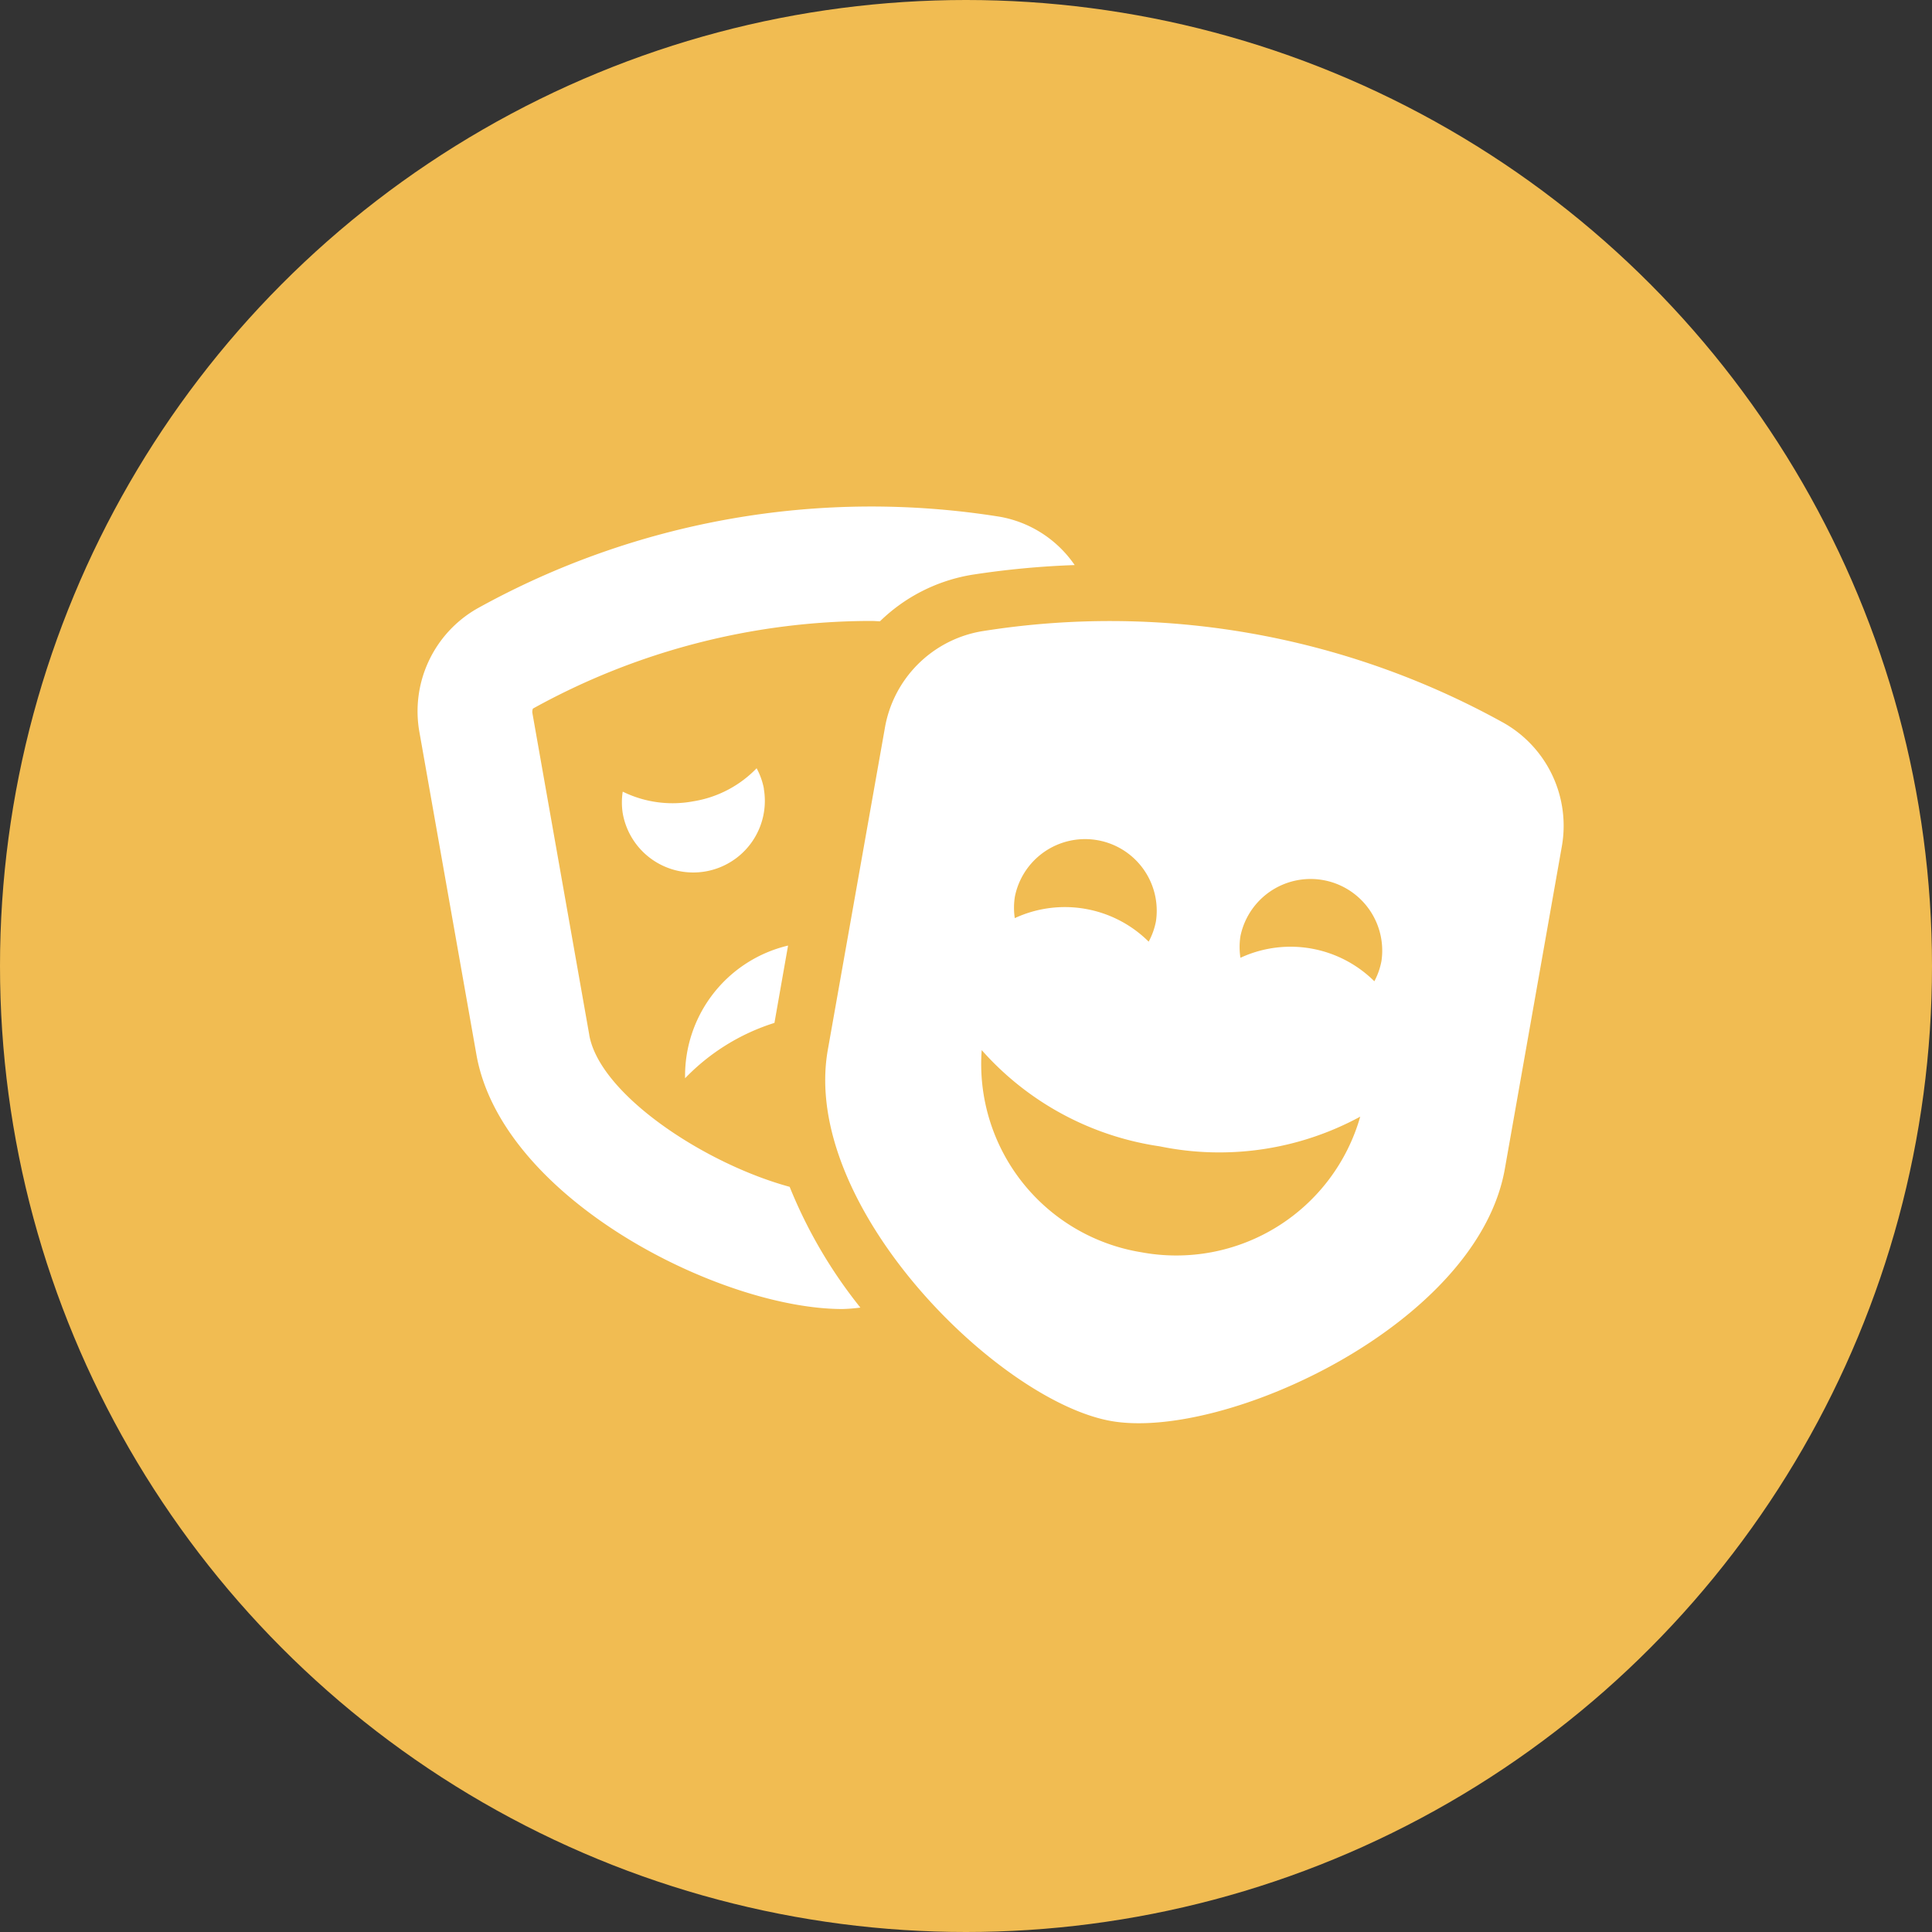 <svg id="icon-culture" xmlns="http://www.w3.org/2000/svg" width="40" height="40" viewBox="0 0 40 40">
  <rect x="0" y="0" width="40" height="40" fill="#333333" stroke="none"/>
  <circle id="Ellipse_213" data-name="Ellipse 213" cx="20" cy="20" r="20" fill="#F1BC52"/>
  <path id="theater-masks" d="M7.667,9.087a2.772,2.772,0,0,0-2.132,2.747,4.4,4.4,0,0,1,1.85-1.146ZM3.551,10.934,2.375,4.281a.184.184,0,0,1,.009-.1A14.472,14.472,0,0,1,9.39,2.366c.06,0,.12.006.18.007a3.56,3.56,0,0,1,1.912-.964,18.024,18.024,0,0,1,2.119-.2,2.382,2.382,0,0,0-1.548-1,16.818,16.818,0,0,0-10.822,1.9A2.449,2.449,0,0,0,.039,4.692l1.176,6.654c.527,2.984,5.053,5.266,7.578,5.266a3.411,3.411,0,0,0,.371-.03,9.952,9.952,0,0,1-1.464-2.5c-1.765-.481-3.931-1.913-4.149-3.143ZM7.167,5.839a1.464,1.464,0,0,0-.151-.423A2.335,2.335,0,0,1,5.707,6.1,2.337,2.337,0,0,1,4.244,5.9a1.457,1.457,0,0,0,0,.448,1.482,1.482,0,0,0,2.92-.513ZM22.491,4.481a16.8,16.8,0,0,0-10.822-1.9,2.454,2.454,0,0,0-2,2.015L8.49,11.246c-.57,3.227,3.532,7.275,5.868,7.685s7.579-1.994,8.149-5.22l1.176-6.654A2.449,2.449,0,0,0,22.491,4.481ZM12.364,8.069a1.483,1.483,0,0,1,2.92.514,1.464,1.464,0,0,1-.151.423,2.462,2.462,0,0,0-2.772-.487A1.448,1.448,0,0,1,12.364,8.069Zm2.612,7.367a3.95,3.95,0,0,1-3.3-4.185,6.1,6.1,0,0,0,3.688,1.993,6.113,6.113,0,0,0,4.149-.615,3.959,3.959,0,0,1-4.536,2.807Zm4.83-5.609a2.462,2.462,0,0,0-2.773-.487,1.457,1.457,0,0,1,0-.448,1.483,1.483,0,0,1,2.92.513A1.456,1.456,0,0,1,19.805,9.827Z" transform="translate(8.649 10.49)" fill="#fff"/>
</svg>
